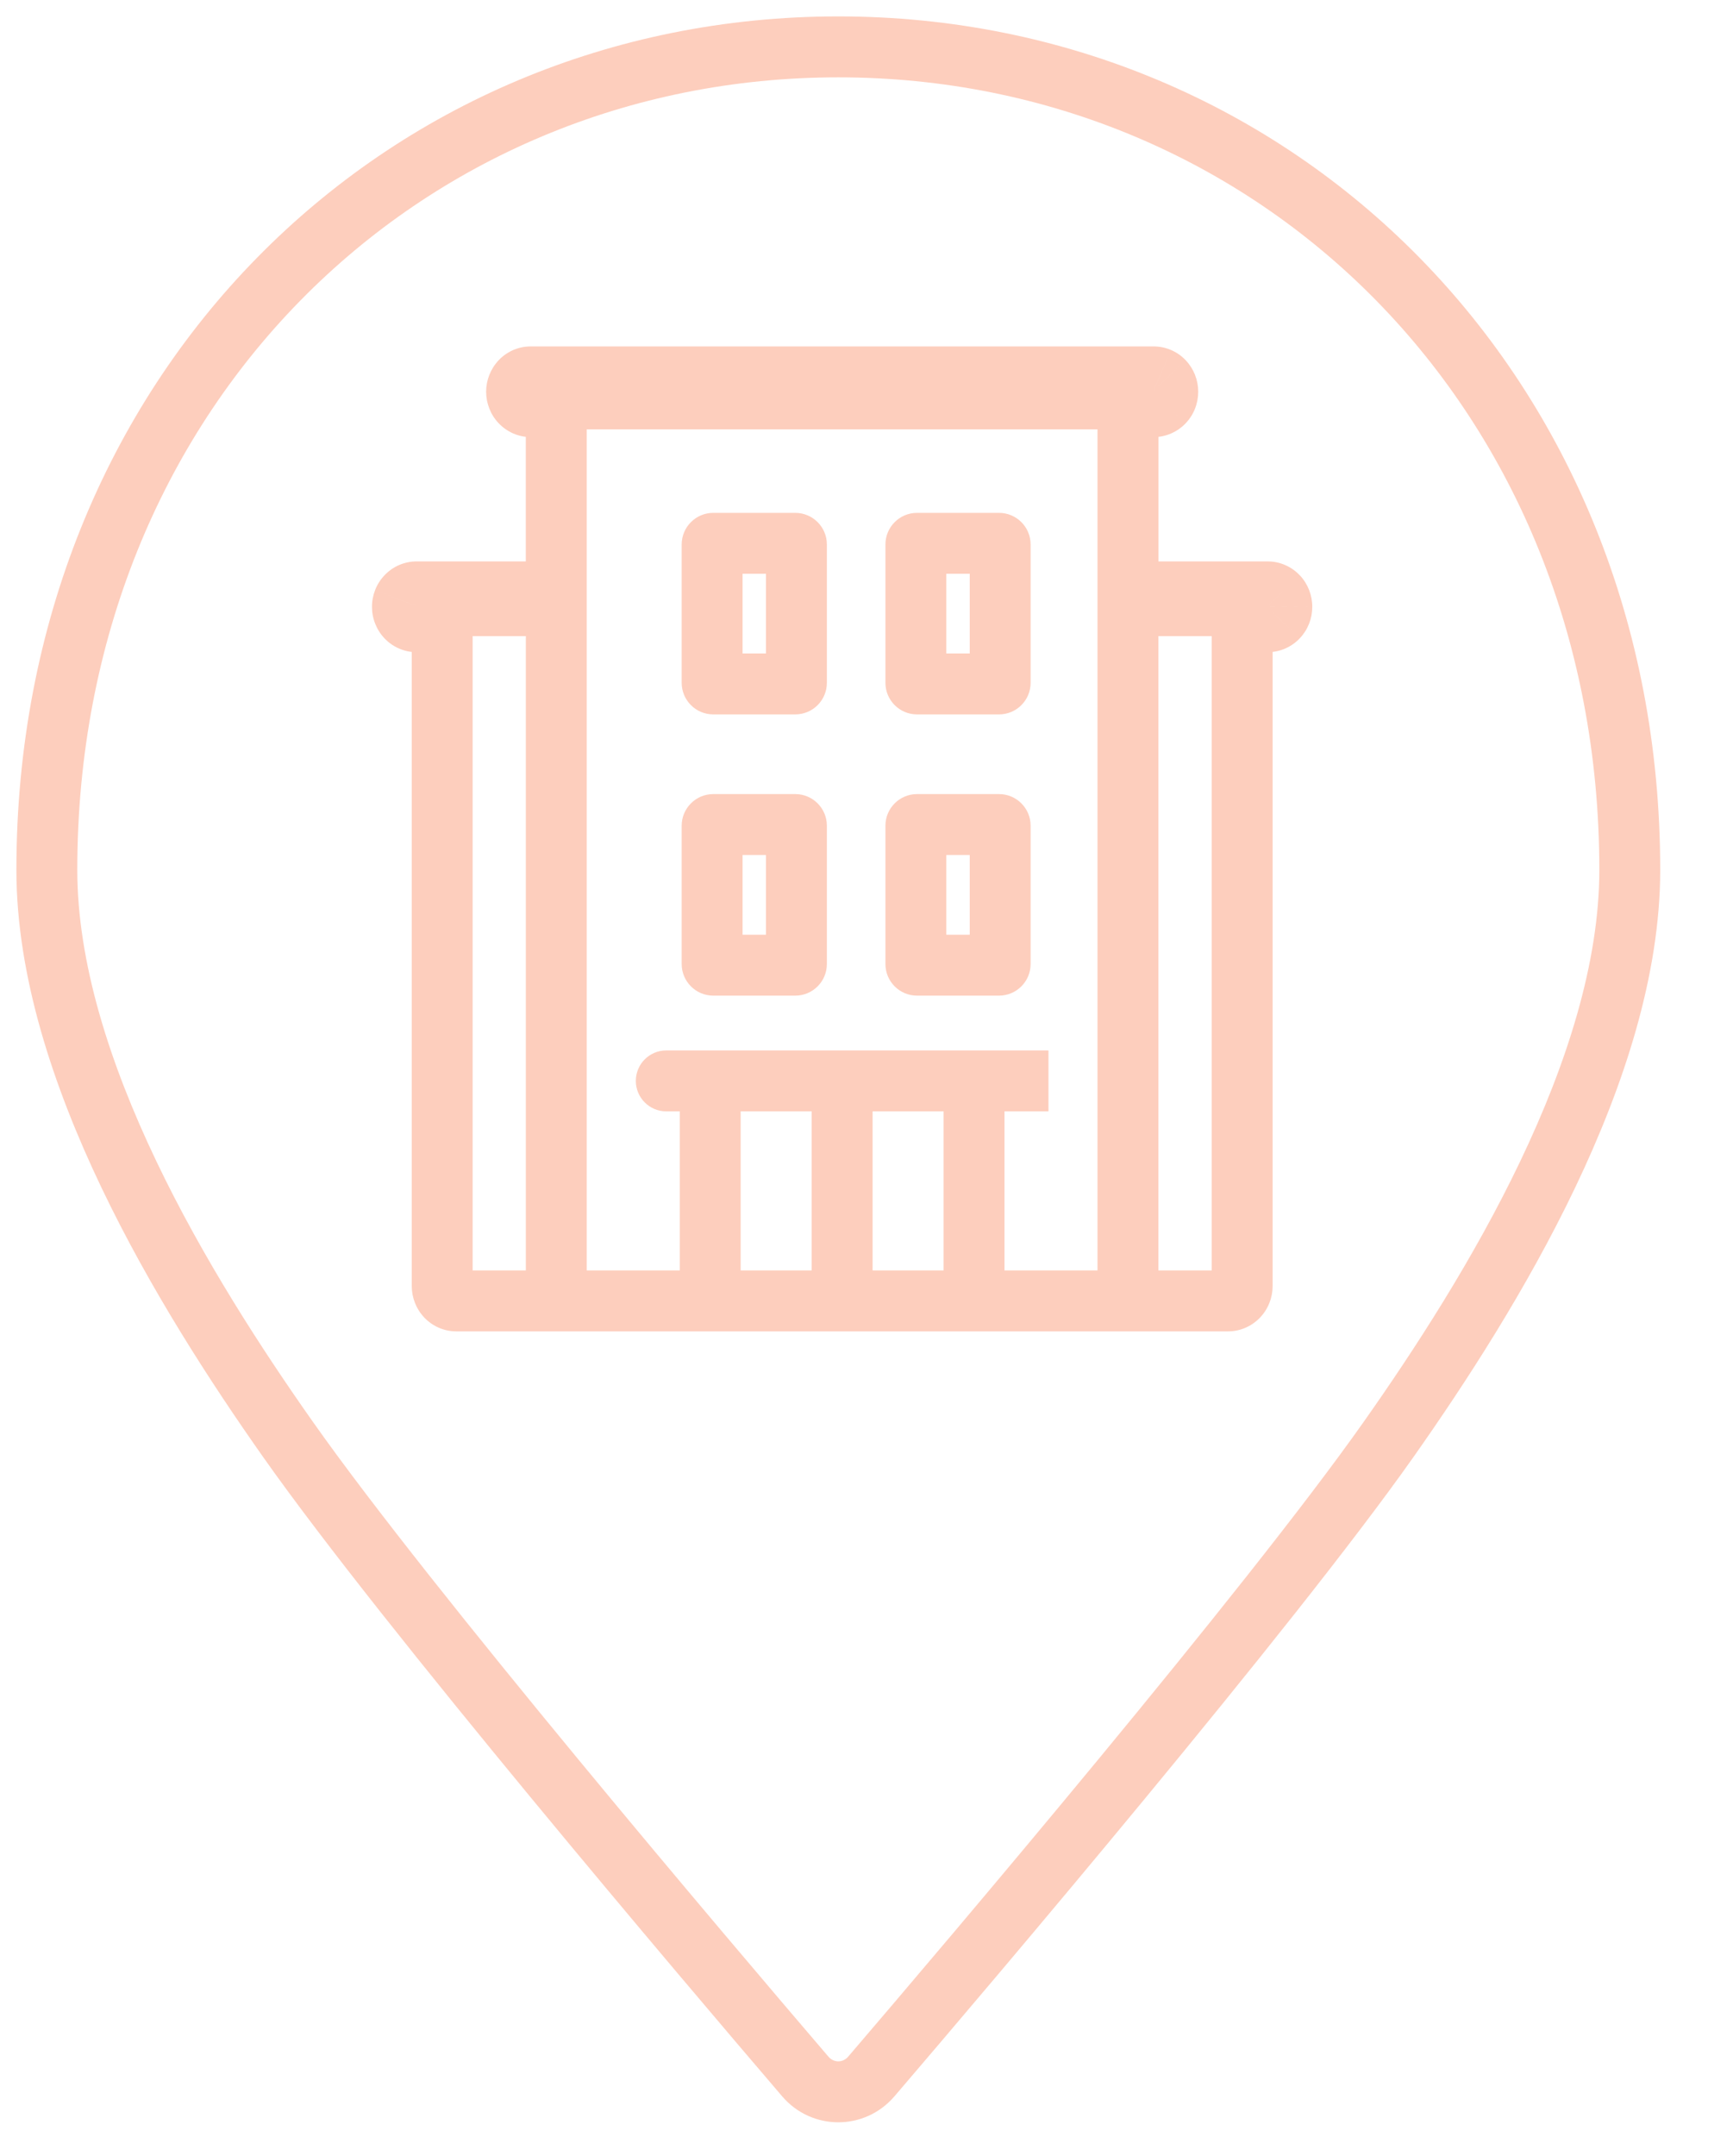<svg width="37" height="46" viewBox="0 0 37 46" fill="none" xmlns="http://www.w3.org/2000/svg">
<path d="M29.643 30.715L30.175 31.09L30.175 31.09L29.643 30.715ZM18.602 44.303L19.096 44.726L19.096 44.726L18.602 44.303ZM17.194 44.303L16.7 44.726L16.7 44.726L17.194 44.303ZM6.152 30.715L5.621 31.09L5.621 31.09L6.152 30.715ZM11.118 8.134L11.589 8.582L11.589 8.581L11.118 8.134ZM11.33 8.041L11.33 7.391L11.329 7.391L11.33 8.041ZM24.63 8.041L24.63 8.691L24.632 8.691L24.63 8.041ZM24.745 8.065L25.004 7.468L25.003 7.468L24.745 8.065ZM24.843 8.133L25.314 7.685L25.313 7.684L24.843 8.133ZM24.909 8.236L25.513 7.996L25.513 7.995L24.909 8.236ZM24.933 8.358L25.582 8.359L25.582 8.355L24.933 8.358ZM24.909 8.48L24.305 8.24L24.304 8.242L24.909 8.48ZM24.843 8.583L25.314 9.032L25.314 9.031L24.843 8.583ZM24.63 8.676L24.631 8.026H24.63V8.676ZM24.084 8.676V8.026H23.434V8.676H24.084ZM24.084 12.628H23.434V13.278H24.084V12.628ZM27.067 12.628L27.07 11.978H27.067V12.628ZM27.182 12.652L27.445 12.058L27.445 12.058L27.182 12.652ZM27.28 12.722L26.806 13.167L26.807 13.168L27.28 12.722ZM27.345 12.825L27.951 12.59L27.951 12.59L27.345 12.825ZM27.367 12.947L26.717 12.944L26.717 12.945L27.367 12.947ZM27.279 13.171L27.75 13.619L27.751 13.618L27.279 13.171ZM27.067 13.264L27.067 13.914L27.07 13.914L27.067 13.264ZM26.521 13.264V12.614H25.871V13.264H26.521ZM26.521 27.438L27.171 27.441V27.438H26.521ZM26.218 27.755L26.22 27.105H26.218V27.755ZM9.741 27.755L9.739 28.405H9.741V27.755ZM9.529 27.662L10.001 27.215L10.001 27.214L9.529 27.662ZM9.441 27.438L8.791 27.438L8.791 27.44L9.441 27.438ZM9.441 13.264H10.091V12.614H9.441V13.264ZM8.895 13.264L8.895 12.614L8.893 12.614L8.895 13.264ZM8.779 13.241L8.521 13.837L8.521 13.837L8.779 13.241ZM8.681 13.172L9.152 12.724L9.151 12.723L8.681 13.172ZM8.615 13.069L9.219 12.829L9.219 12.828L8.615 13.069ZM8.592 12.947L7.942 12.95L7.942 12.95L8.592 12.947ZM8.615 12.825L8.009 12.588L8.009 12.589L8.615 12.825ZM8.779 12.652L9.037 13.248L9.039 13.248L8.779 12.652ZM8.895 12.628L8.893 13.278H8.895V12.628ZM11.876 12.628V13.278H12.526V12.628H11.876ZM11.876 8.676H12.526V8.026H11.876V8.676ZM11.33 8.676L11.329 9.326H11.33V8.676ZM11.117 8.582L11.589 8.135L11.589 8.135L11.117 8.582ZM11.029 8.358L10.379 8.356L10.379 8.359L11.029 8.358ZM14.225 22.411C13.866 22.411 13.575 22.702 13.575 23.061C13.575 23.42 13.866 23.711 14.225 23.711V22.411ZM21.735 23.711H22.385V22.411H21.735V23.711ZM15.813 23.061V22.411H14.513V23.061H15.813ZM14.513 26.816V27.466H15.813V26.816H14.513ZM12.527 8.98L12.527 8.33L11.227 8.33L11.227 8.98L12.527 8.98ZM11.227 26.816L11.227 27.466L12.527 27.466L12.527 26.816L11.227 26.816ZM12.347 7.86L11.697 7.86L11.697 9.16L12.347 9.16L12.347 7.86ZM23.613 9.16L24.262 9.16L24.262 7.86L23.613 7.86L23.613 9.16ZM9.531 12.272H8.881V13.572H9.531V12.272ZM11.408 13.572H12.058V12.272H11.408V13.572ZM24.551 12.272H23.901V13.572H24.551V12.272ZM26.429 13.572H27.079V12.272H26.429V13.572ZM24.732 8.98V8.33H23.432V8.98H24.732ZM23.432 26.816V27.466H24.732V26.816H23.432ZM18.63 23.061V22.411H17.329V23.061H18.63ZM17.329 26.816V27.466H18.63V26.816H17.329ZM21.446 23.061V22.411H20.146V23.061H21.446ZM20.146 26.816V27.466H21.446V26.816H20.146ZM34.146 18.559C34.146 20.538 33.452 22.696 32.457 24.777C31.466 26.85 30.201 28.796 29.112 30.34L30.175 31.09C31.283 29.518 32.594 27.505 33.63 25.338C34.662 23.179 35.446 20.817 35.446 18.559H34.146ZM29.112 30.34C26.579 33.932 20.242 41.389 18.108 43.88L19.096 44.726C21.213 42.254 27.598 34.743 30.175 31.09L29.112 30.34ZM18.108 43.88C17.995 44.012 17.801 44.012 17.688 43.88L16.7 44.726C17.332 45.464 18.463 45.464 19.096 44.726L18.108 43.88ZM17.688 43.88C15.554 41.389 9.217 33.932 6.684 30.34L5.621 31.09C8.198 34.743 14.583 42.254 16.7 44.726L17.688 43.88ZM6.684 30.34C5.595 28.796 4.33 26.85 3.339 24.777C2.344 22.696 1.65 20.538 1.65 18.559H0.35C0.35 20.817 1.134 23.179 2.166 25.338C3.202 27.505 4.513 29.518 5.621 31.09L6.684 30.34ZM1.65 18.559C1.65 8.712 8.936 1.65 17.898 1.65V0.35C8.195 0.35 0.35 8.017 0.35 18.559H1.65ZM17.898 1.65C26.86 1.65 34.146 8.712 34.146 18.559H35.446C35.446 8.017 27.601 0.35 17.898 0.35V1.65ZM11.589 8.581C11.527 8.647 11.435 8.691 11.332 8.691L11.329 7.391C11.066 7.391 10.821 7.502 10.646 7.686L11.589 8.581ZM11.33 8.691H24.63V7.391H11.33V8.691ZM24.632 8.691C24.582 8.691 24.532 8.681 24.487 8.661L25.003 7.468C24.884 7.417 24.757 7.39 24.627 7.391L24.632 8.691ZM24.487 8.661C24.443 8.642 24.405 8.615 24.373 8.582L25.313 7.684C25.226 7.592 25.121 7.519 25.004 7.468L24.487 8.661ZM24.373 8.581C24.342 8.55 24.32 8.514 24.305 8.477L25.513 7.995C25.467 7.881 25.401 7.776 25.314 7.685L24.373 8.581ZM24.305 8.476C24.29 8.438 24.283 8.399 24.282 8.361L25.582 8.355C25.582 8.234 25.559 8.112 25.513 7.996L24.305 8.476ZM24.282 8.356C24.283 8.318 24.29 8.278 24.305 8.24L25.513 8.72C25.559 8.604 25.582 8.481 25.582 8.359L24.282 8.356ZM24.304 8.242C24.32 8.203 24.342 8.167 24.373 8.135L25.314 9.031C25.401 8.94 25.469 8.833 25.514 8.718L24.304 8.242ZM24.374 8.134C24.404 8.102 24.443 8.074 24.487 8.055L25.003 9.248C25.121 9.197 25.226 9.123 25.314 9.032L24.374 8.134ZM24.487 8.055C24.532 8.036 24.581 8.025 24.631 8.026L24.628 9.326C24.757 9.326 24.885 9.3 25.003 9.248L24.487 8.055ZM24.63 8.026H24.084V9.326H24.63V8.026ZM23.434 8.676V12.628H24.734V8.676H23.434ZM24.084 13.278H27.067V11.978H24.084V13.278ZM27.063 13.278C27.013 13.277 26.964 13.267 26.92 13.247L27.445 12.058C27.327 12.006 27.2 11.978 27.07 11.978L27.063 13.278ZM26.919 13.247C26.875 13.227 26.837 13.2 26.806 13.167L27.753 12.277C27.667 12.184 27.562 12.11 27.445 12.058L26.919 13.247ZM26.807 13.168C26.776 13.135 26.753 13.098 26.739 13.061L27.951 12.59C27.906 12.475 27.84 12.368 27.753 12.276L26.807 13.168ZM26.739 13.06C26.724 13.024 26.717 12.984 26.717 12.944L28.017 12.95C28.018 12.827 27.995 12.705 27.951 12.59L26.739 13.06ZM26.717 12.945C26.718 12.868 26.747 12.788 26.807 12.724L27.751 13.618C27.924 13.436 28.017 13.195 28.017 12.95L26.717 12.945ZM26.808 12.724C26.869 12.659 26.961 12.615 27.063 12.614L27.07 13.914C27.332 13.913 27.576 13.803 27.75 13.619L26.808 12.724ZM27.067 12.614H26.521V13.914H27.067V12.614ZM25.871 13.264V27.438H27.171V13.264H25.871ZM25.871 27.435C25.871 27.358 25.9 27.278 25.962 27.214L26.901 28.112C27.077 27.928 27.17 27.686 27.171 27.441L25.871 27.435ZM25.962 27.214C26.024 27.148 26.117 27.105 26.22 27.105L26.215 28.405C26.479 28.406 26.725 28.296 26.901 28.112L25.962 27.214ZM26.218 27.105H9.741V28.405H26.218V27.105ZM9.744 27.105C9.847 27.105 9.939 27.149 10.001 27.215L9.057 28.109C9.232 28.293 9.476 28.404 9.739 28.405L9.744 27.105ZM10.001 27.214C10.062 27.279 10.091 27.359 10.091 27.436L8.791 27.44C8.792 27.685 8.884 27.926 9.058 28.109L10.001 27.214ZM10.091 27.438V13.264H8.791V27.438H10.091ZM9.441 12.614H8.895V13.914H9.441V12.614ZM8.893 12.614C8.942 12.614 8.991 12.624 9.037 12.644L8.521 13.837C8.64 13.889 8.768 13.915 8.896 13.914L8.893 12.614ZM9.038 12.644C9.081 12.663 9.12 12.69 9.152 12.724L8.21 13.62C8.298 13.713 8.404 13.786 8.521 13.837L9.038 12.644ZM9.151 12.723C9.182 12.755 9.204 12.791 9.219 12.829L8.011 13.309C8.057 13.424 8.124 13.53 8.211 13.621L9.151 12.723ZM9.219 12.828C9.235 12.867 9.242 12.907 9.242 12.944L7.942 12.95C7.942 13.072 7.965 13.194 8.012 13.31L9.219 12.828ZM9.242 12.945C9.242 12.984 9.235 13.024 9.22 13.061L8.009 12.589C7.964 12.704 7.941 12.826 7.942 12.95L9.242 12.945ZM9.22 13.061C9.205 13.099 9.183 13.136 9.152 13.168L8.209 12.274C8.122 12.365 8.054 12.473 8.009 12.588L9.22 13.061ZM9.152 13.168C9.121 13.2 9.083 13.229 9.037 13.248L8.521 12.055C8.401 12.107 8.296 12.182 8.209 12.274L9.152 13.168ZM9.039 13.248C8.992 13.268 8.943 13.278 8.893 13.278L8.896 11.978C8.767 11.977 8.639 12.004 8.519 12.056L9.039 13.248ZM8.895 13.278H11.876V11.978H8.895V13.278ZM12.526 12.628V8.676H11.226V12.628H12.526ZM11.876 8.026H11.33V9.326H11.876V8.026ZM11.332 8.026C11.435 8.026 11.527 8.07 11.589 8.135L10.646 9.029C10.821 9.214 11.066 9.325 11.329 9.326L11.332 8.026ZM11.589 8.135C11.65 8.2 11.679 8.28 11.679 8.356L10.379 8.359C10.38 8.604 10.472 8.846 10.646 9.03L11.589 8.135ZM11.679 8.36C11.679 8.437 11.65 8.517 11.589 8.582L10.647 7.686C10.473 7.869 10.38 8.11 10.379 8.356L11.679 8.36ZM15.229 12.242H16.979V10.942H15.229V12.242ZM16.354 11.617V14.567H17.654V11.617H16.354ZM16.979 13.942H15.229V15.242H16.979V13.942ZM15.854 14.567V11.617H14.554V14.567H15.854ZM15.229 13.942C15.574 13.942 15.854 14.222 15.854 14.567H14.554C14.554 14.94 14.856 15.242 15.229 15.242V13.942ZM16.354 14.567C16.354 14.222 16.634 13.942 16.979 13.942V15.242C17.352 15.242 17.654 14.94 17.654 14.567H16.354ZM16.979 12.242C16.634 12.242 16.354 11.962 16.354 11.617H17.654C17.654 11.244 17.352 10.942 16.979 10.942V12.242ZM15.229 10.942C14.856 10.942 14.554 11.244 14.554 11.617H15.854C15.854 11.962 15.574 12.242 15.229 12.242V10.942ZM19.579 12.242H21.329V10.942H19.579V12.242ZM20.704 11.617V14.567H22.004V11.617H20.704ZM21.329 13.942H19.579V15.242H21.329V13.942ZM20.204 14.567V11.617H18.904V14.567H20.204ZM19.579 13.942C19.924 13.942 20.204 14.222 20.204 14.567H18.904C18.904 14.94 19.206 15.242 19.579 15.242V13.942ZM20.704 14.567C20.704 14.222 20.984 13.942 21.329 13.942V15.242C21.702 15.242 22.004 14.94 22.004 14.567H20.704ZM21.329 12.242C20.984 12.242 20.704 11.962 20.704 11.617H22.004C22.004 11.244 21.702 10.942 21.329 10.942V12.242ZM19.579 10.942C19.206 10.942 18.904 11.244 18.904 11.617H20.204C20.204 11.962 19.924 12.242 19.579 12.242V10.942ZM15.229 18.242H16.979V16.942H15.229V18.242ZM16.354 17.617V20.567H17.654V17.617H16.354ZM16.979 19.942H15.229V21.242H16.979V19.942ZM15.854 20.567V17.617H14.554V20.567H15.854ZM15.229 19.942C15.574 19.942 15.854 20.222 15.854 20.567H14.554C14.554 20.94 14.856 21.242 15.229 21.242V19.942ZM16.354 20.567C16.354 20.222 16.634 19.942 16.979 19.942V21.242C17.352 21.242 17.654 20.94 17.654 20.567H16.354ZM16.979 18.242C16.634 18.242 16.354 17.962 16.354 17.617H17.654C17.654 17.244 17.352 16.942 16.979 16.942V18.242ZM15.229 16.942C14.856 16.942 14.554 17.244 14.554 17.617H15.854C15.854 17.962 15.574 18.242 15.229 18.242V16.942ZM19.579 18.242H21.329V16.942H19.579V18.242ZM20.704 17.617V20.567H22.004V17.617H20.704ZM21.329 19.942H19.579V21.242H21.329V19.942ZM20.204 20.567V17.617H18.904V20.567H20.204ZM19.579 19.942C19.924 19.942 20.204 20.222 20.204 20.567H18.904C18.904 20.94 19.206 21.242 19.579 21.242V19.942ZM20.704 20.567C20.704 20.222 20.984 19.942 21.329 19.942V21.242C21.702 21.242 22.004 20.94 22.004 20.567H20.704ZM21.329 18.242C20.984 18.242 20.704 17.962 20.704 17.617H22.004C22.004 17.244 21.702 16.942 21.329 16.942V18.242ZM19.579 16.942C19.206 16.942 18.904 17.244 18.904 17.617H20.204C20.204 17.962 19.924 18.242 19.579 18.242V16.942ZM14.225 23.711H21.735V22.411H14.225V23.711ZM14.513 23.061V26.816H15.813V23.061H14.513ZM11.227 8.98L11.227 26.816L12.527 26.816L12.527 8.98L11.227 8.98ZM12.347 9.16L23.613 9.16L23.613 7.86L12.347 7.86L12.347 9.16ZM9.531 13.572H11.408V12.272H9.531V13.572ZM24.551 13.572H26.429V12.272H24.551V13.572ZM23.432 8.98V26.816H24.732V8.98H23.432ZM17.329 23.061V26.816H18.63V23.061H17.329ZM20.146 23.061V26.816H21.446V23.061H20.146Z" fill="#FDCEBD"/>
</svg>

